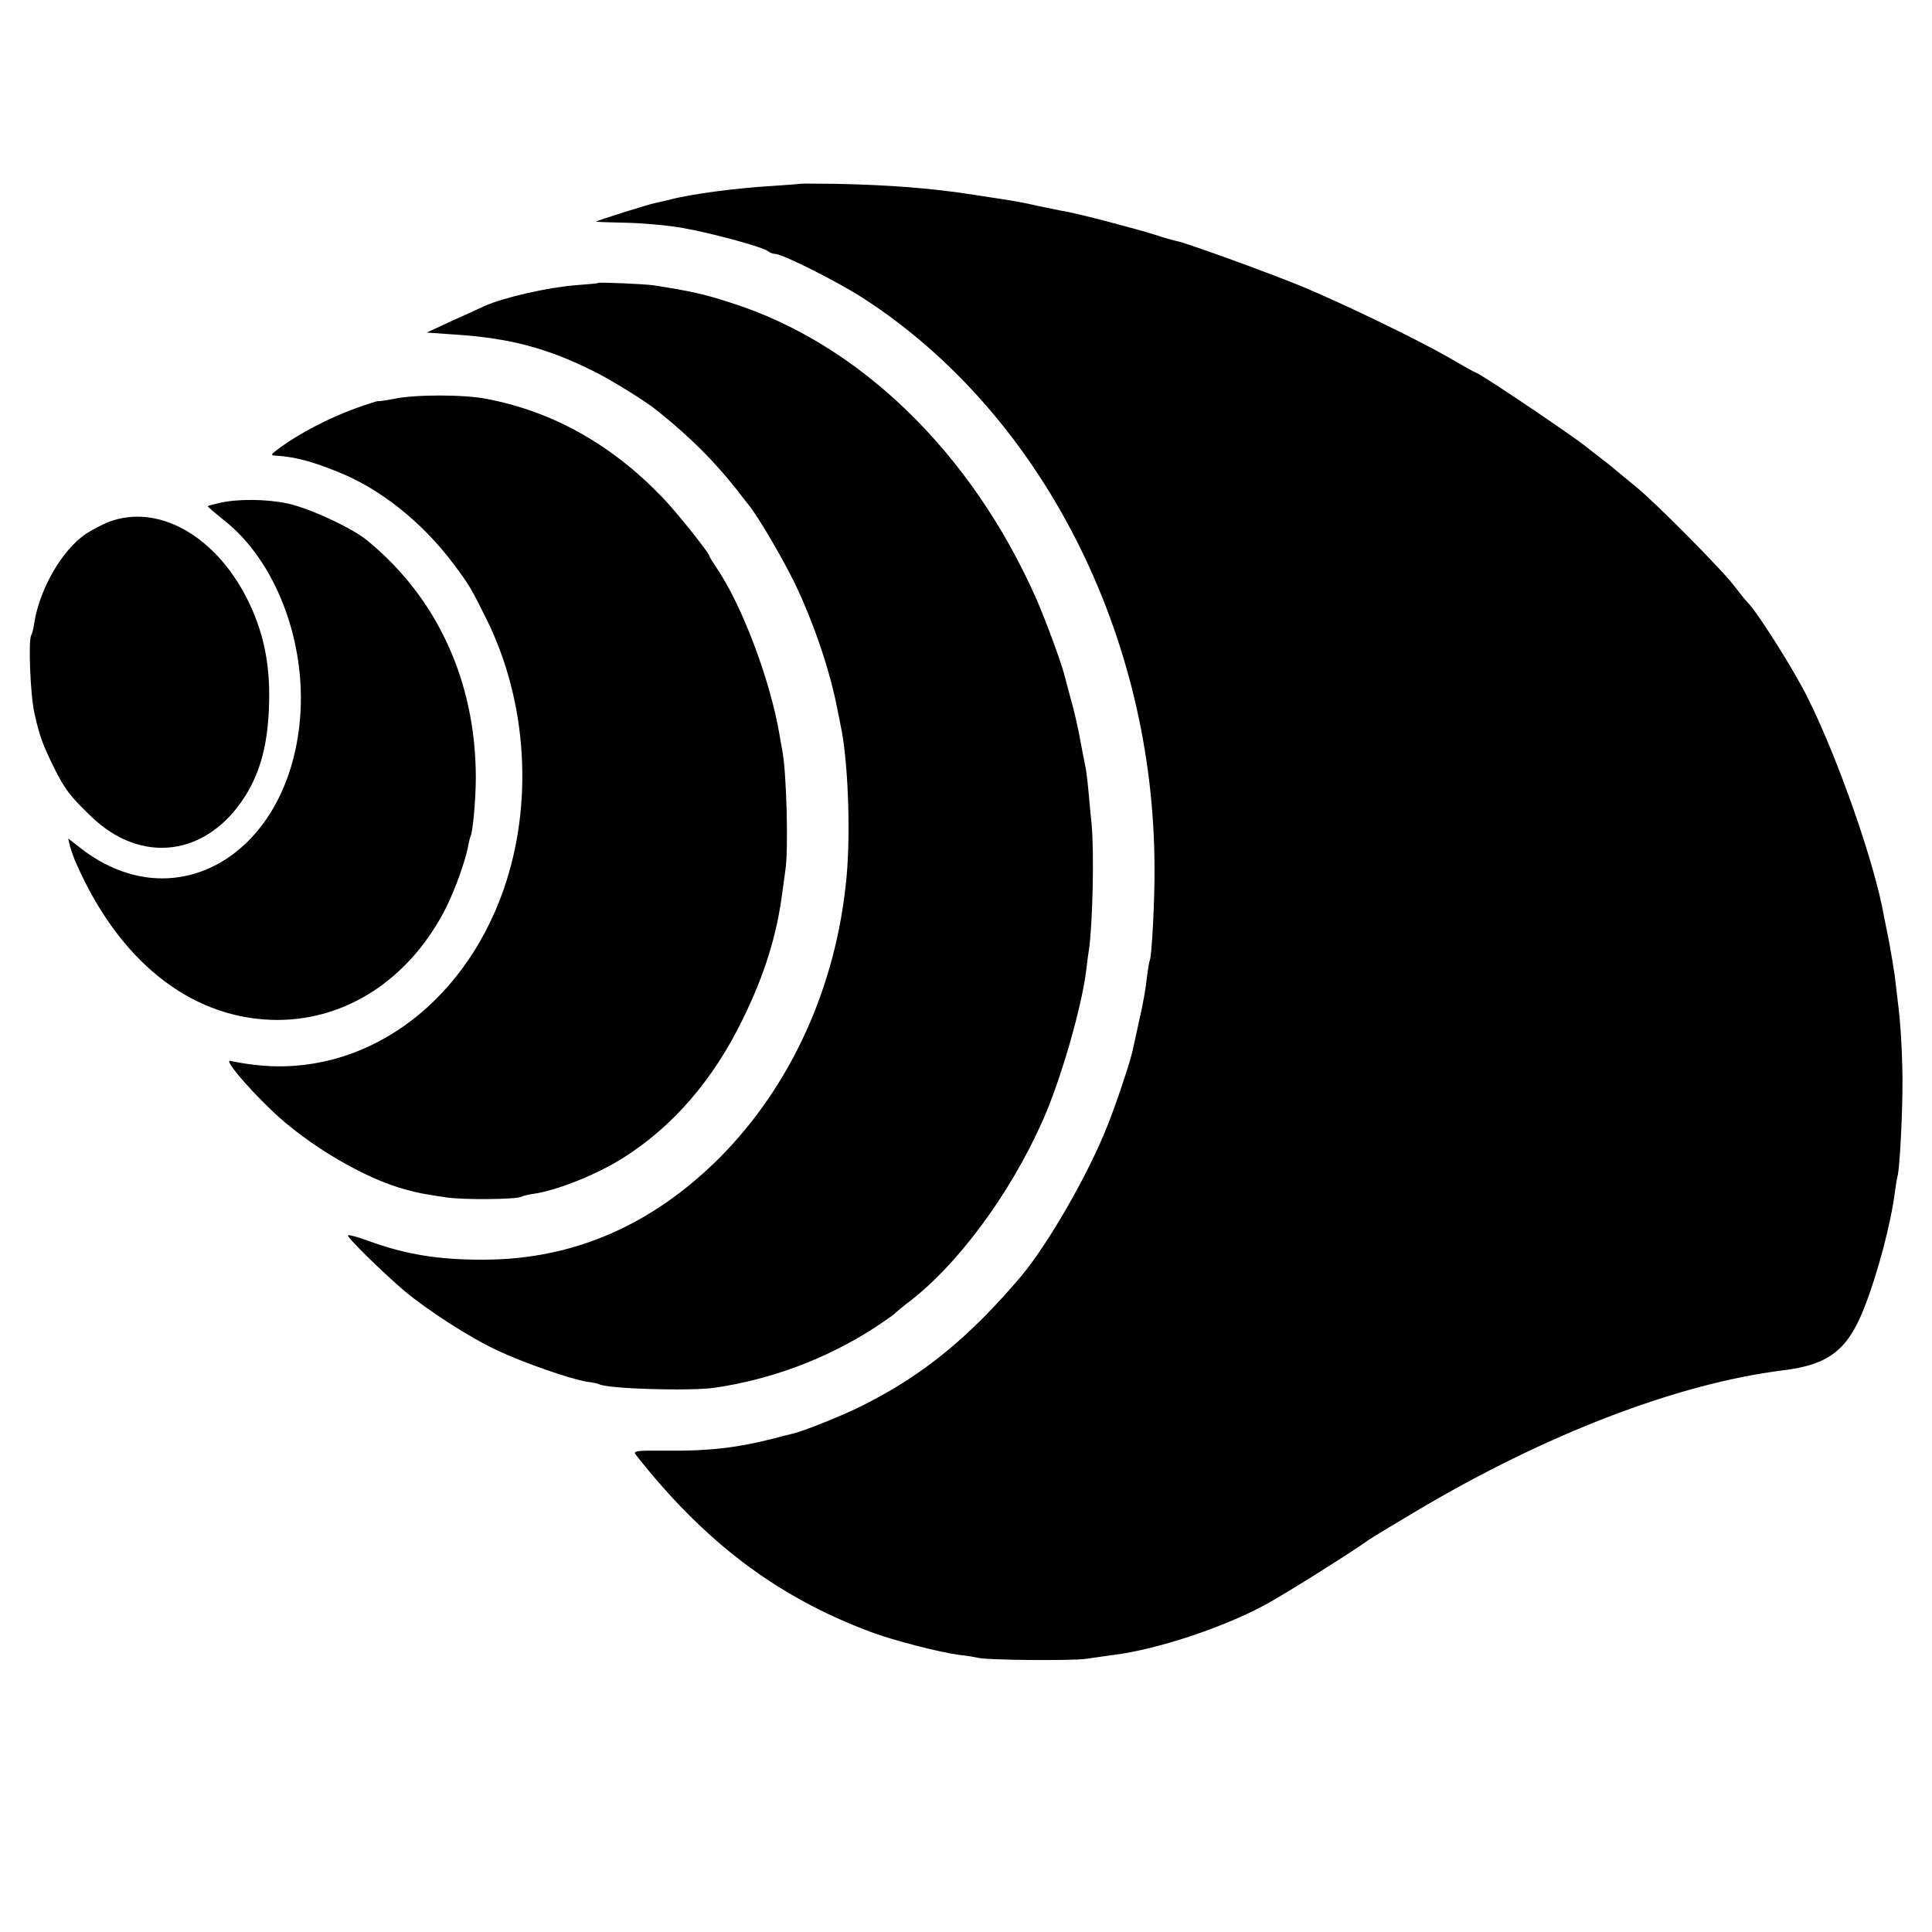 <?xml version="1.0" standalone="no"?>
<!DOCTYPE svg PUBLIC "-//W3C//DTD SVG 20010904//EN"
 "http://www.w3.org/TR/2001/REC-SVG-20010904/DTD/svg10.dtd">
<svg version="1.0" xmlns="http://www.w3.org/2000/svg"
 width="700pt" height="700pt" viewBox="0 0 700 700"
 preserveAspectRatio="xMidYMid meet">
<g transform="translate(0,700) scale(0.1,-0.1)"
fill="#000000" stroke="none">
<path d="M2897 6334 c-1 -1 -47 -4 -102 -8 -125 -7 -300 -30 -370 -50 -5 -1
-26 -6 -45 -10 -34 -7 -220 -66 -220 -69 0 -1 48 -3 106 -4 58 -1 149 -9 202
-18 106 -18 301 -71 316 -86 6 -5 17 -9 25 -9 26 0 231 -103 321 -162 643
-417 1052 -1216 1053 -2063 1 -118 -10 -322 -17 -334 -2 -3 -7 -33 -11 -66 -3
-33 -15 -100 -27 -150 -11 -49 -21 -99 -24 -110 -7 -36 -61 -199 -94 -280 -70
-175 -213 -423 -311 -540 -186 -219 -351 -355 -567 -464 -69 -36 -224 -98
-262 -106 -8 -2 -42 -10 -75 -19 -127 -32 -231 -44 -382 -42 -106 1 -120 -1
-110 -14 249 -317 512 -516 852 -643 80 -30 246 -73 320 -83 28 -3 59 -8 70
-11 35 -8 341 -11 392 -3 26 4 71 10 98 14 155 19 395 98 550 182 63 34 274
166 350 218 34 24 24 18 198 122 468 278 944 461 1327 509 164 20 233 72 293
223 49 123 99 311 113 427 3 22 7 46 9 53 8 24 19 237 18 352 -1 107 -7 207
-18 290 -2 19 -7 58 -10 85 -4 28 -13 82 -20 120 -8 39 -16 81 -19 95 -33 190
-166 571 -277 793 -48 97 -175 299 -215 342 -11 11 -32 38 -49 60 -43 58 -284
301 -356 360 -34 28 -67 55 -73 60 -6 6 -31 26 -56 45 -25 19 -49 38 -55 43
-73 56 -387 267 -398 267 -2 0 -44 23 -93 52 -113 65 -372 191 -534 259 -119
49 -413 156 -454 165 -11 2 -47 12 -80 23 -58 19 -271 75 -326 85 -14 2 -56
11 -95 19 -38 9 -86 18 -105 21 -19 3 -78 12 -130 20 -152 24 -307 36 -503 40
-70 1 -129 1 -130 0z"/>
<path d="M2168 5975 c-2 -2 -37 -5 -78 -8 -104 -8 -263 -44 -335 -76 -11 -5
-62 -29 -114 -52 l-95 -44 100 -7 c202 -13 336 -49 507 -134 67 -34 187 -108
231 -144 119 -96 203 -180 286 -285 17 -22 36 -47 43 -55 35 -43 123 -194 167
-284 68 -142 128 -317 155 -461 5 -22 9 -44 10 -50 27 -119 38 -387 22 -555
-37 -395 -201 -755 -461 -1016 -245 -244 -529 -367 -851 -368 -166 -1 -286 19
-420 68 -38 14 -71 23 -74 20 -6 -5 124 -133 204 -201 85 -71 235 -168 335
-215 95 -45 265 -104 325 -114 22 -3 42 -7 45 -9 28 -17 329 -26 420 -13 204
30 402 104 575 215 38 25 72 49 75 52 3 4 23 20 44 37 180 133 376 397 494
664 64 143 140 406 157 540 3 25 7 59 10 75 14 93 20 359 10 460 -2 22 -7 69
-10 105 -3 36 -8 76 -10 90 -10 50 -15 76 -25 130 -6 30 -19 89 -31 130 -11
41 -22 82 -24 90 -13 48 -68 197 -100 270 -235 531 -642 926 -1107 1073 -98
32 -145 42 -278 63 -31 5 -199 12 -202 9z"/>
<path d="M1428 5555 c-32 -6 -58 -10 -58 -8 0 1 -39 -11 -86 -28 -93 -34 -200
-90 -267 -139 -38 -28 -39 -30 -16 -31 64 -4 125 -19 219 -57 156 -61 309
-183 423 -335 57 -76 64 -88 122 -205 146 -298 168 -666 59 -977 -149 -424
-514 -680 -902 -633 -36 4 -74 11 -86 14 -27 9 50 -85 148 -179 130 -125 338
-248 486 -287 49 -13 58 -15 144 -28 60 -10 259 -8 275 2 5 3 26 8 47 11 85
13 225 69 319 128 181 113 329 284 435 502 80 162 125 307 145 465 4 30 9 66
11 80 11 75 4 355 -12 433 -2 12 -7 38 -10 57 -34 199 -137 470 -228 603 -14
21 -26 40 -26 43 0 10 -122 163 -172 214 -184 191 -398 310 -636 355 -81 16
-260 16 -334 0z"/>
<path d="M796 5178 c-22 -5 -41 -10 -43 -12 -2 -1 24 -23 56 -49 189 -146 302
-442 278 -722 -42 -490 -450 -732 -791 -471 l-49 38 7 -29 c4 -15 14 -44 23
-63 154 -350 409 -554 704 -565 264 -10 504 144 637 410 31 63 69 168 78 219
3 16 7 32 9 36 8 13 19 136 19 215 -1 347 -140 650 -395 858 -57 46 -209 116
-288 133 -77 16 -178 17 -245 2z"/>
<path d="M394 5109 c-25 -10 -63 -30 -84 -44 -86 -59 -167 -200 -186 -323 -3
-21 -8 -40 -11 -44 -11 -19 -3 -219 12 -283 19 -85 29 -111 71 -197 39 -78 58
-103 134 -176 182 -176 420 -145 558 73 57 90 84 195 87 340 4 143 -22 262
-81 378 -116 228 -323 343 -500 276z"/>
</g>
</svg>
